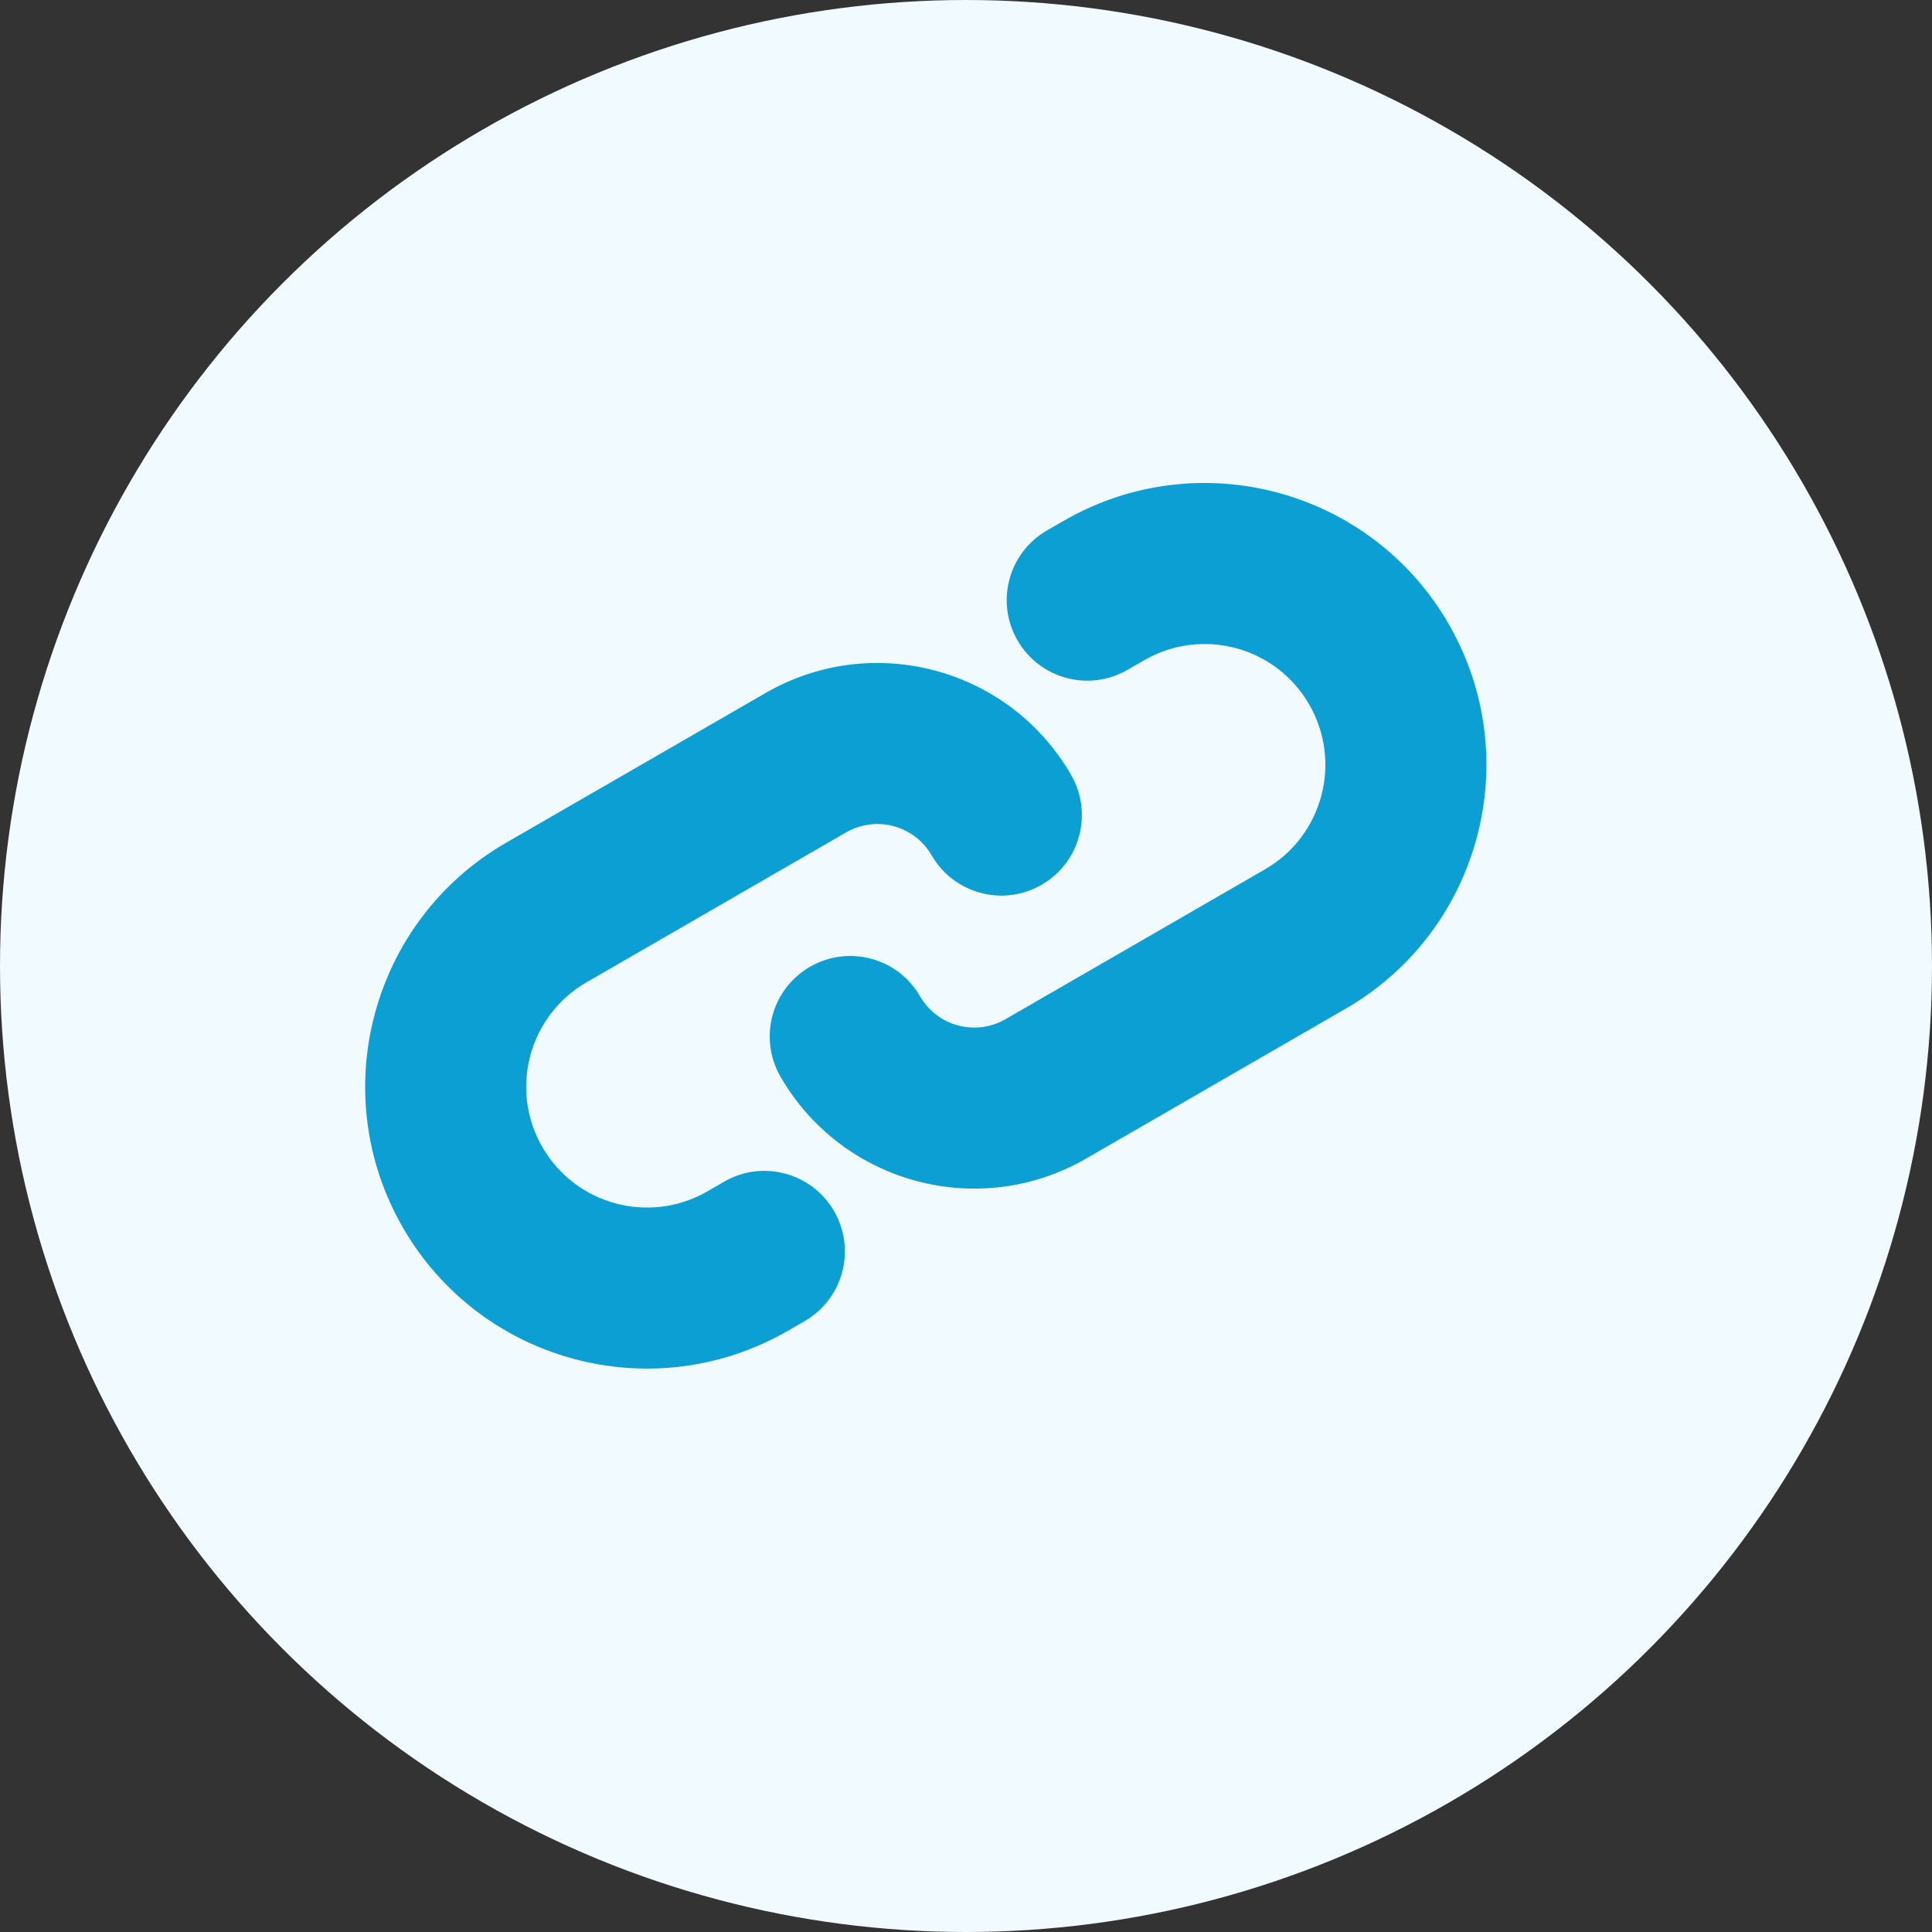 <svg width="32" height="32" viewBox="0 0 32 32" fill="none" xmlns="http://www.w3.org/2000/svg">
<rect x="0" y="0" width="32" height="32" fill="#333333" stroke="none"/>
<circle cx="16" cy="16" r="16" fill="#F0FAFF"/>
<path fill-rule="evenodd" clip-rule="evenodd" d="M13.815 20.061C14.183 20.698 13.965 21.514 13.327 21.882L13.049 22.042C10.817 23.331 7.963 22.566 6.674 20.334C5.386 18.102 6.15 15.248 8.382 13.959L12.681 11.478C14.452 10.455 16.717 11.062 17.74 12.834C18.108 13.471 17.89 14.287 17.252 14.655C16.614 15.023 15.799 14.805 15.431 14.167C15.144 13.671 14.51 13.501 14.014 13.787L9.716 16.269C8.759 16.821 8.431 18.044 8.984 19.001C9.536 19.957 10.759 20.285 11.716 19.733L11.994 19.572C12.632 19.204 13.447 19.423 13.815 20.061Z" fill="#0C9FD3"/>
<path fill-rule="evenodd" clip-rule="evenodd" d="M16.853 10.607C16.485 9.97 16.703 9.154 17.341 8.786L17.619 8.626C19.851 7.337 22.705 8.102 23.994 10.334C25.282 12.566 24.517 15.42 22.285 16.709L17.988 19.19C16.216 20.213 13.951 19.606 12.928 17.834C12.56 17.197 12.778 16.381 13.416 16.013C14.054 15.645 14.869 15.863 15.238 16.501C15.524 16.997 16.158 17.167 16.654 16.881L20.952 14.399C21.909 13.847 22.236 12.624 21.684 11.667C21.132 10.71 19.909 10.383 18.952 10.935L18.674 11.095C18.037 11.464 17.221 11.245 16.853 10.607Z" fill="#0C9FD3"/>
</svg>
